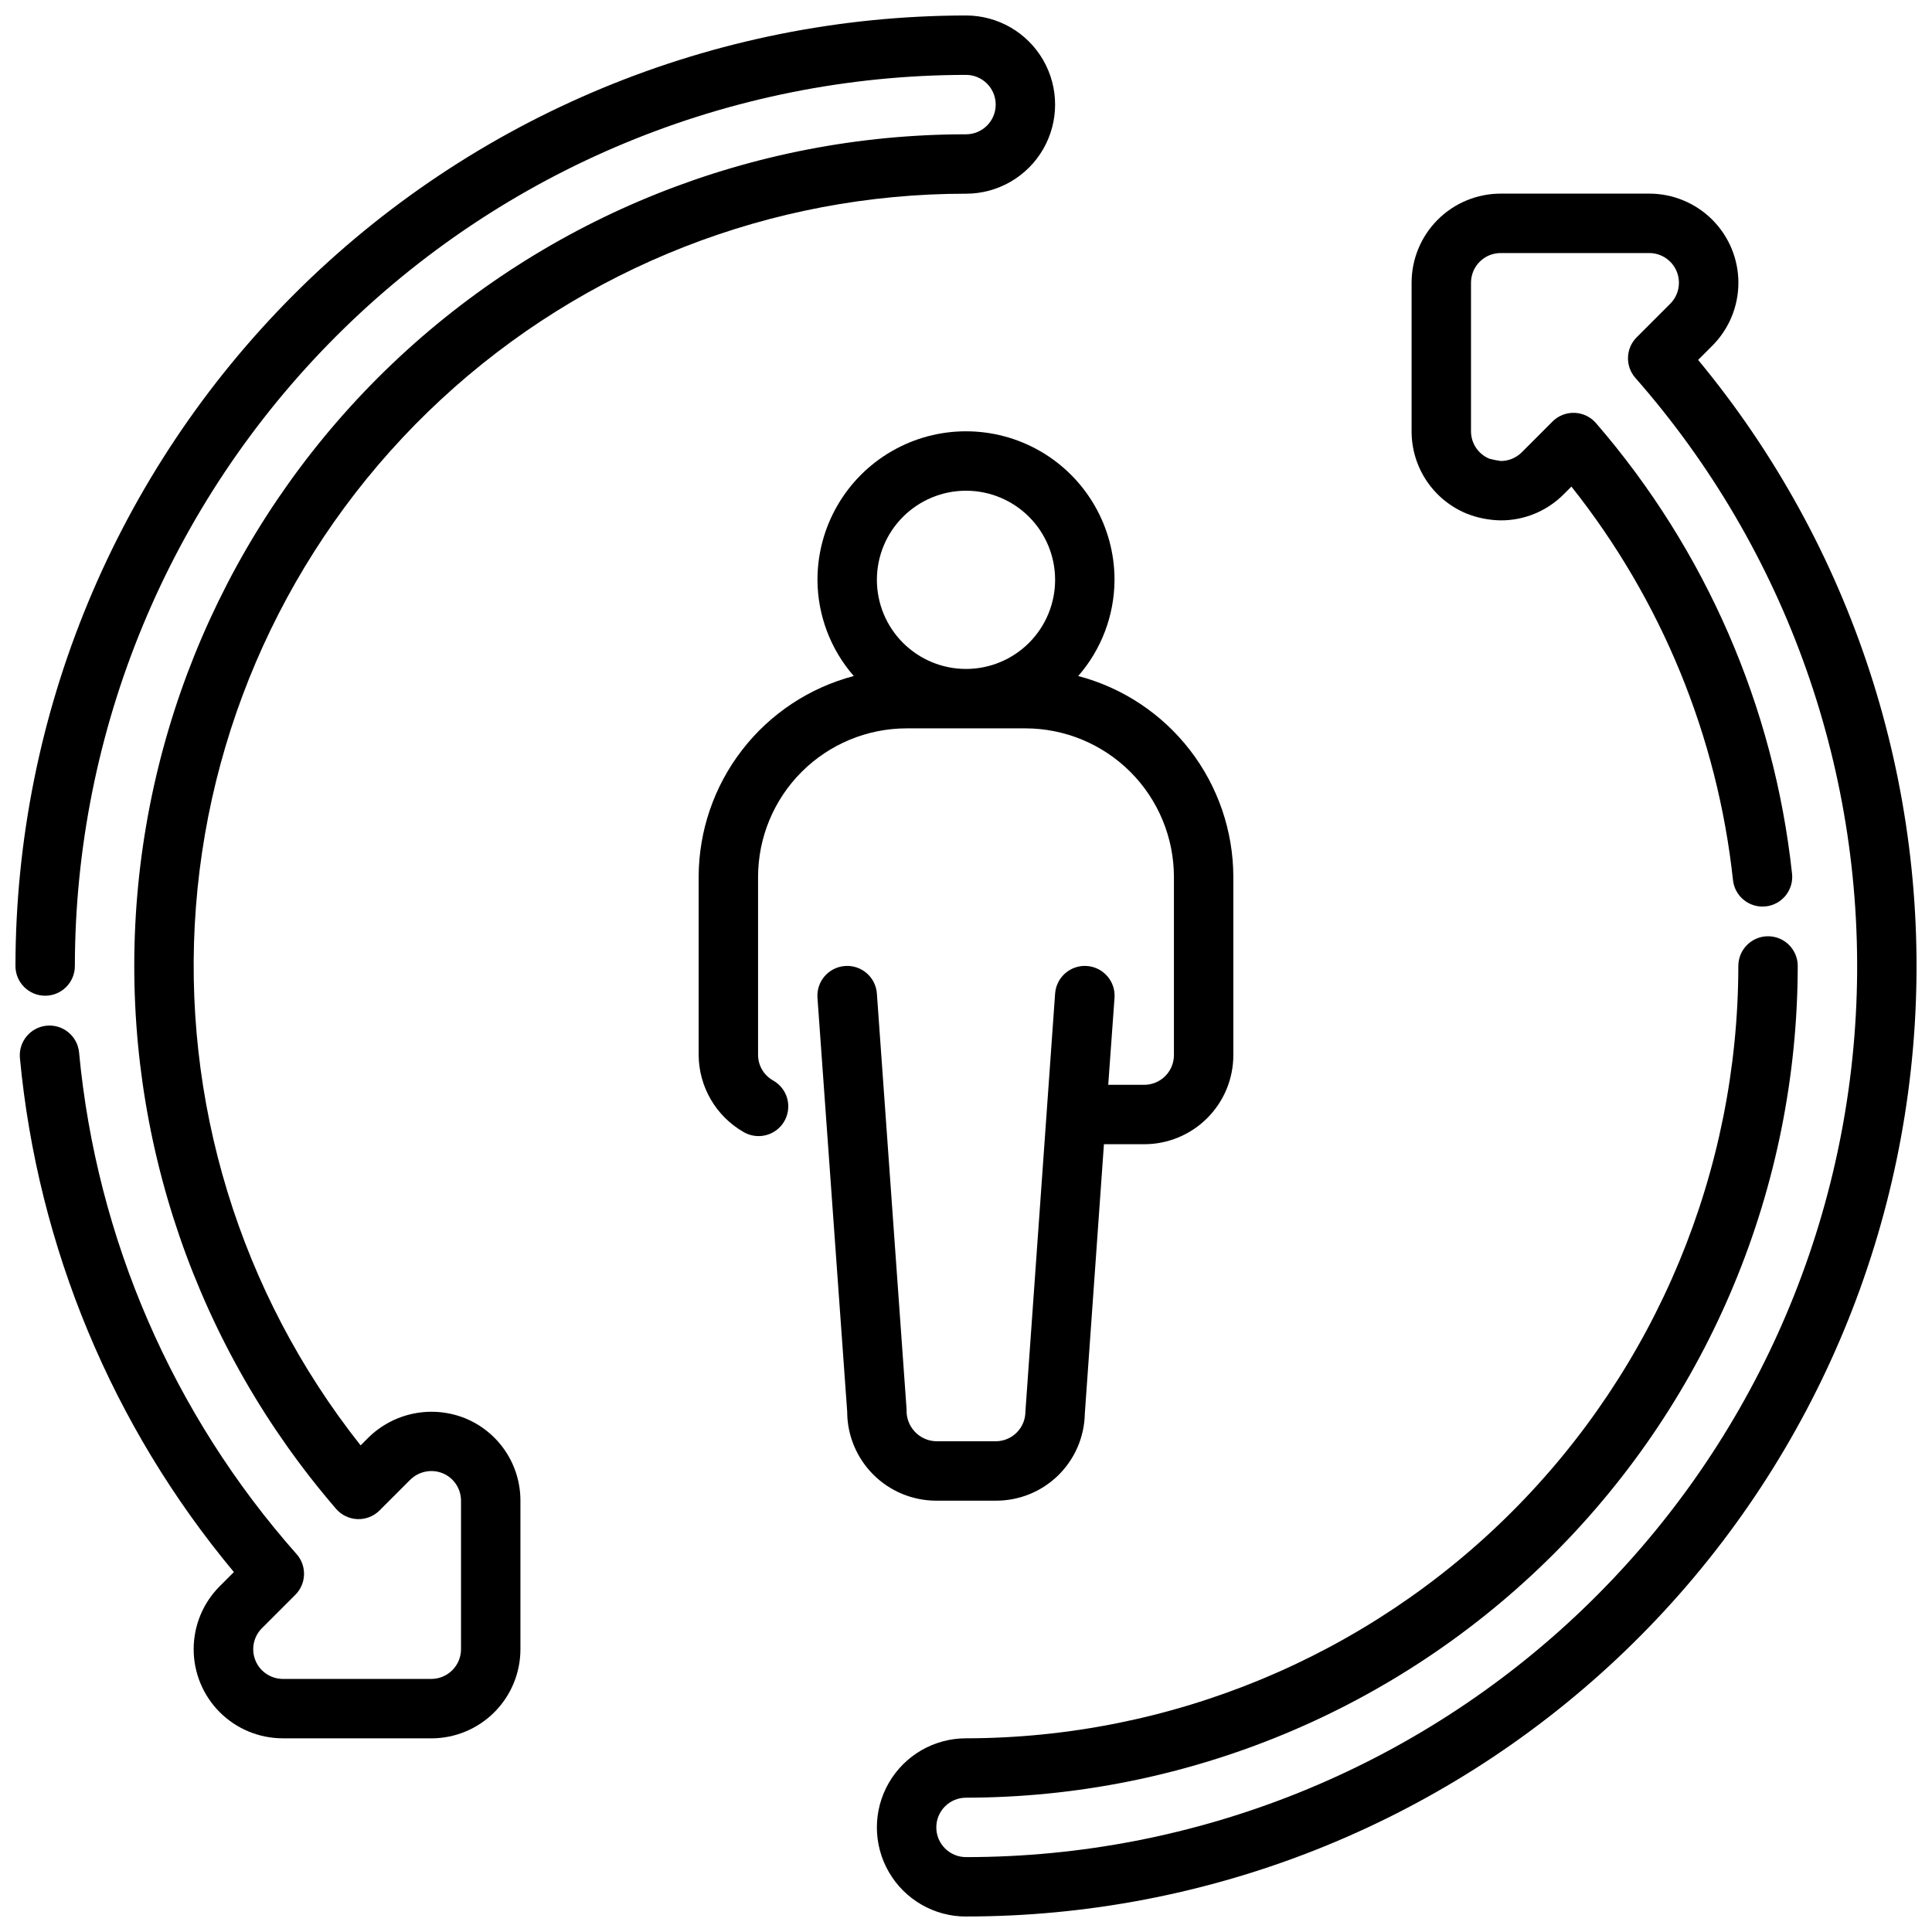 <?xml version="1.0" encoding="UTF-8"?>
<!-- Uploaded to: SVG Repo, www.svgrepo.com, Generator: SVG Repo Mixer Tools -->
<svg width="800px" height="800px" version="1.1" viewBox="144 144 512 512" xmlns="http://www.w3.org/2000/svg">
 <defs>
  <clipPath id="b">
   <path d="m376 195h275.9v456.9h-275.9z"/>
  </clipPath>
  <clipPath id="a">
   <path d="m148.09 148.09h275.91v456.91h-275.91z"/>
  </clipPath>
 </defs>
 <g clip-path="url(#b)">
  <path d="m400 651.9c-8.438 0-16.234-4.5-20.453-11.809-4.219-7.305-4.219-16.309 0-23.613 4.219-7.309 12.016-11.809 20.453-11.809 54.262-0.062 106.29-21.648 144.66-60.016 38.367-38.371 59.953-90.395 60.016-144.66 0-4.348 3.523-7.875 7.871-7.875 4.348 0 7.871 3.527 7.871 7.875-0.066 58.434-23.312 114.46-64.633 155.78s-97.348 64.566-155.78 64.633c-4.348 0-7.875 3.527-7.875 7.875 0 4.348 3.527 7.871 7.875 7.871 60.871 0.012 119.4-23.488 163.36-65.594 43.965-42.105 69.965-99.562 72.582-160.38 2.613-60.816-18.359-120.29-58.547-166.02-2.75-3.117-2.602-7.836 0.34-10.777l8.887-8.887c2.25-2.25 2.922-5.637 1.707-8.578-1.219-2.941-4.09-4.859-7.273-4.859h-39.359c-4.348 0-7.871 3.523-7.871 7.871v39.359c0 3.188 1.918 6.059 4.863 7.273 0.988 0.266 1.992 0.465 3.008 0.602 2.09 0.016 4.098-0.812 5.574-2.293l8.156-8.164h-0.004c1.551-1.547 3.672-2.379 5.856-2.297 2.188 0.082 4.242 1.066 5.672 2.723 29.051 33.586 47.176 75.23 51.953 119.38 0.48 4.324-2.637 8.215-6.957 8.691-4.32 0.477-8.215-2.637-8.691-6.957-4.125-38.117-18.973-74.281-42.824-104.3l-2.039 2.039c-4.414 4.449-10.43 6.941-16.695 6.918-3.102-0.047-6.164-0.656-9.047-1.801-4.316-1.781-8.008-4.805-10.605-8.691-2.594-3.883-3.973-8.453-3.965-13.125v-39.359c0-6.262 2.488-12.27 6.918-16.699 4.43-4.43 10.434-6.918 16.699-6.918h39.359c6.266 0 12.277 2.488 16.711 6.918 4.43 4.43 6.918 10.441 6.918 16.707-0.004 6.269-2.496 12.277-6.934 16.703l-3.738 3.738v0.004c40.871 49.352 61.395 112.43 57.391 176.38s-32.234 123.98-78.941 167.85c-46.711 43.867-108.38 68.285-172.46 68.277z"/>
 </g>
 <g clip-path="url(#a)">
  <path d="m258.3 604.67h-39.359c-6.266 0-12.273-2.488-16.703-6.918-4.43-4.43-6.918-10.438-6.914-16.703 0-6.266 2.488-12.273 6.922-16.699l3.738-3.738c-32.219-38.641-51.988-86.125-56.703-136.21-0.41-4.328 2.762-8.172 7.09-8.586 4.328-0.41 8.172 2.762 8.586 7.09 4.633 49.312 24.824 95.875 57.652 132.96 2.746 3.117 2.598 7.832-0.336 10.77l-8.895 8.895h-0.004c-2.223 2.258-2.875 5.625-1.664 8.547 1.215 2.926 4.066 4.836 7.231 4.852h39.359c2.09 0 4.09-0.828 5.566-2.305 1.477-1.477 2.309-3.477 2.309-5.566v-39.359c0-3.184-1.918-6.055-4.859-7.273-2.945-1.188-6.312-0.52-8.578 1.707l-8.148 8.148c-1.547 1.547-3.668 2.379-5.856 2.297-2.188-0.078-4.242-1.066-5.672-2.723-36.945-42.844-55.996-98.254-53.211-154.76 2.785-56.504 27.199-109.77 68.18-148.77 40.98-39.004 95.395-60.746 151.97-60.734 4.348 0 7.871-3.523 7.871-7.871 0-4.348-3.523-7.875-7.871-7.875-62.613 0.074-122.64 24.977-166.91 69.25-44.273 44.273-69.176 104.3-69.25 166.91 0 4.348-3.523 7.871-7.871 7.871s-7.871-3.523-7.871-7.871c0.074-66.789 26.641-130.82 73.863-178.04 47.227-47.223 111.25-73.789 178.04-73.863 8.438 0 16.23 4.5 20.449 11.809 4.219 7.305 4.219 16.309 0 23.617-4.219 7.305-12.012 11.805-20.449 11.805-51.555-0.012-101.21 19.438-139.05 54.457-37.832 35.02-61.055 83.031-65.02 134.43-3.965 51.402 11.621 102.41 43.637 142.82l2.039-2.039c3.32-3.273 7.527-5.5 12.098-6.41 4.57-0.91 9.309-0.461 13.629 1.293 4.32 1.777 8.016 4.805 10.613 8.688 2.598 3.887 3.981 8.457 3.973 13.133v39.359c0 6.266-2.488 12.27-6.918 16.699-4.426 4.43-10.434 6.918-16.699 6.918z"/>
 </g>
 <path d="m429.74 323.15c6.168-7.062 9.582-16.113 9.621-25.488 0-14.062-7.504-27.059-19.68-34.09-12.18-7.031-27.184-7.031-39.359 0-12.18 7.031-19.684 20.027-19.684 34.09 0.039 9.375 3.453 18.426 9.621 25.488-11.762 3.098-22.172 9.996-29.605 19.625-7.438 9.625-11.48 21.441-11.504 33.605v47.23c0.059 8.391 4.551 16.125 11.809 20.336 1.805 1.09 3.969 1.41 6.012 0.891 2.043-0.516 3.793-1.832 4.856-3.652 1.066-1.82 1.355-3.988 0.809-6.023-0.547-2.035-1.891-3.766-3.723-4.805-2.457-1.359-3.992-3.938-4.016-6.746v-47.23c0.012-10.434 4.164-20.441 11.543-27.82 7.379-7.375 17.383-11.527 27.816-11.539h31.488c10.434 0.012 20.441 4.164 27.82 11.539 7.375 7.379 11.527 17.387 11.539 27.82v47.23c0 2.09-0.828 4.09-2.305 5.566-1.477 1.477-3.477 2.309-5.566 2.309h-9.539l1.668-23.059c0.309-4.348-2.965-8.121-7.312-8.43s-8.125 2.965-8.434 7.312l-7.871 110.77c0 2.09-0.828 4.09-2.305 5.566-1.477 1.477-3.481 2.305-5.566 2.305h-15.746c-2.168-0.043-4.231-0.965-5.711-2.555-1.484-1.586-2.262-3.707-2.16-5.875l-7.871-110.21c-0.309-4.348-4.082-7.621-8.43-7.312s-7.625 4.082-7.316 8.43l7.875 109.65c0 6.266 2.488 12.27 6.914 16.699 4.43 4.43 10.438 6.918 16.699 6.918h15.746c6.176 0.031 12.117-2.371 16.535-6.684 4.422-4.316 6.965-10.199 7.082-16.375l5.066-71.406h10.676c6.262 0 12.27-2.488 16.699-6.918 4.43-4.426 6.918-10.434 6.918-16.699v-47.23c-0.023-12.164-4.066-23.98-11.5-33.605-7.438-9.629-17.844-16.527-29.609-19.625zm-29.738-49.105c6.262 0 12.27 2.488 16.699 6.918 4.426 4.426 6.914 10.434 6.914 16.699 0 6.262-2.488 12.27-6.914 16.695-4.43 4.43-10.438 6.918-16.699 6.918-6.266 0-12.273-2.488-16.699-6.918-4.43-4.426-6.918-10.434-6.918-16.695 0-6.266 2.488-12.273 6.918-16.699 4.426-4.43 10.434-6.918 16.699-6.918z"/>
</svg>